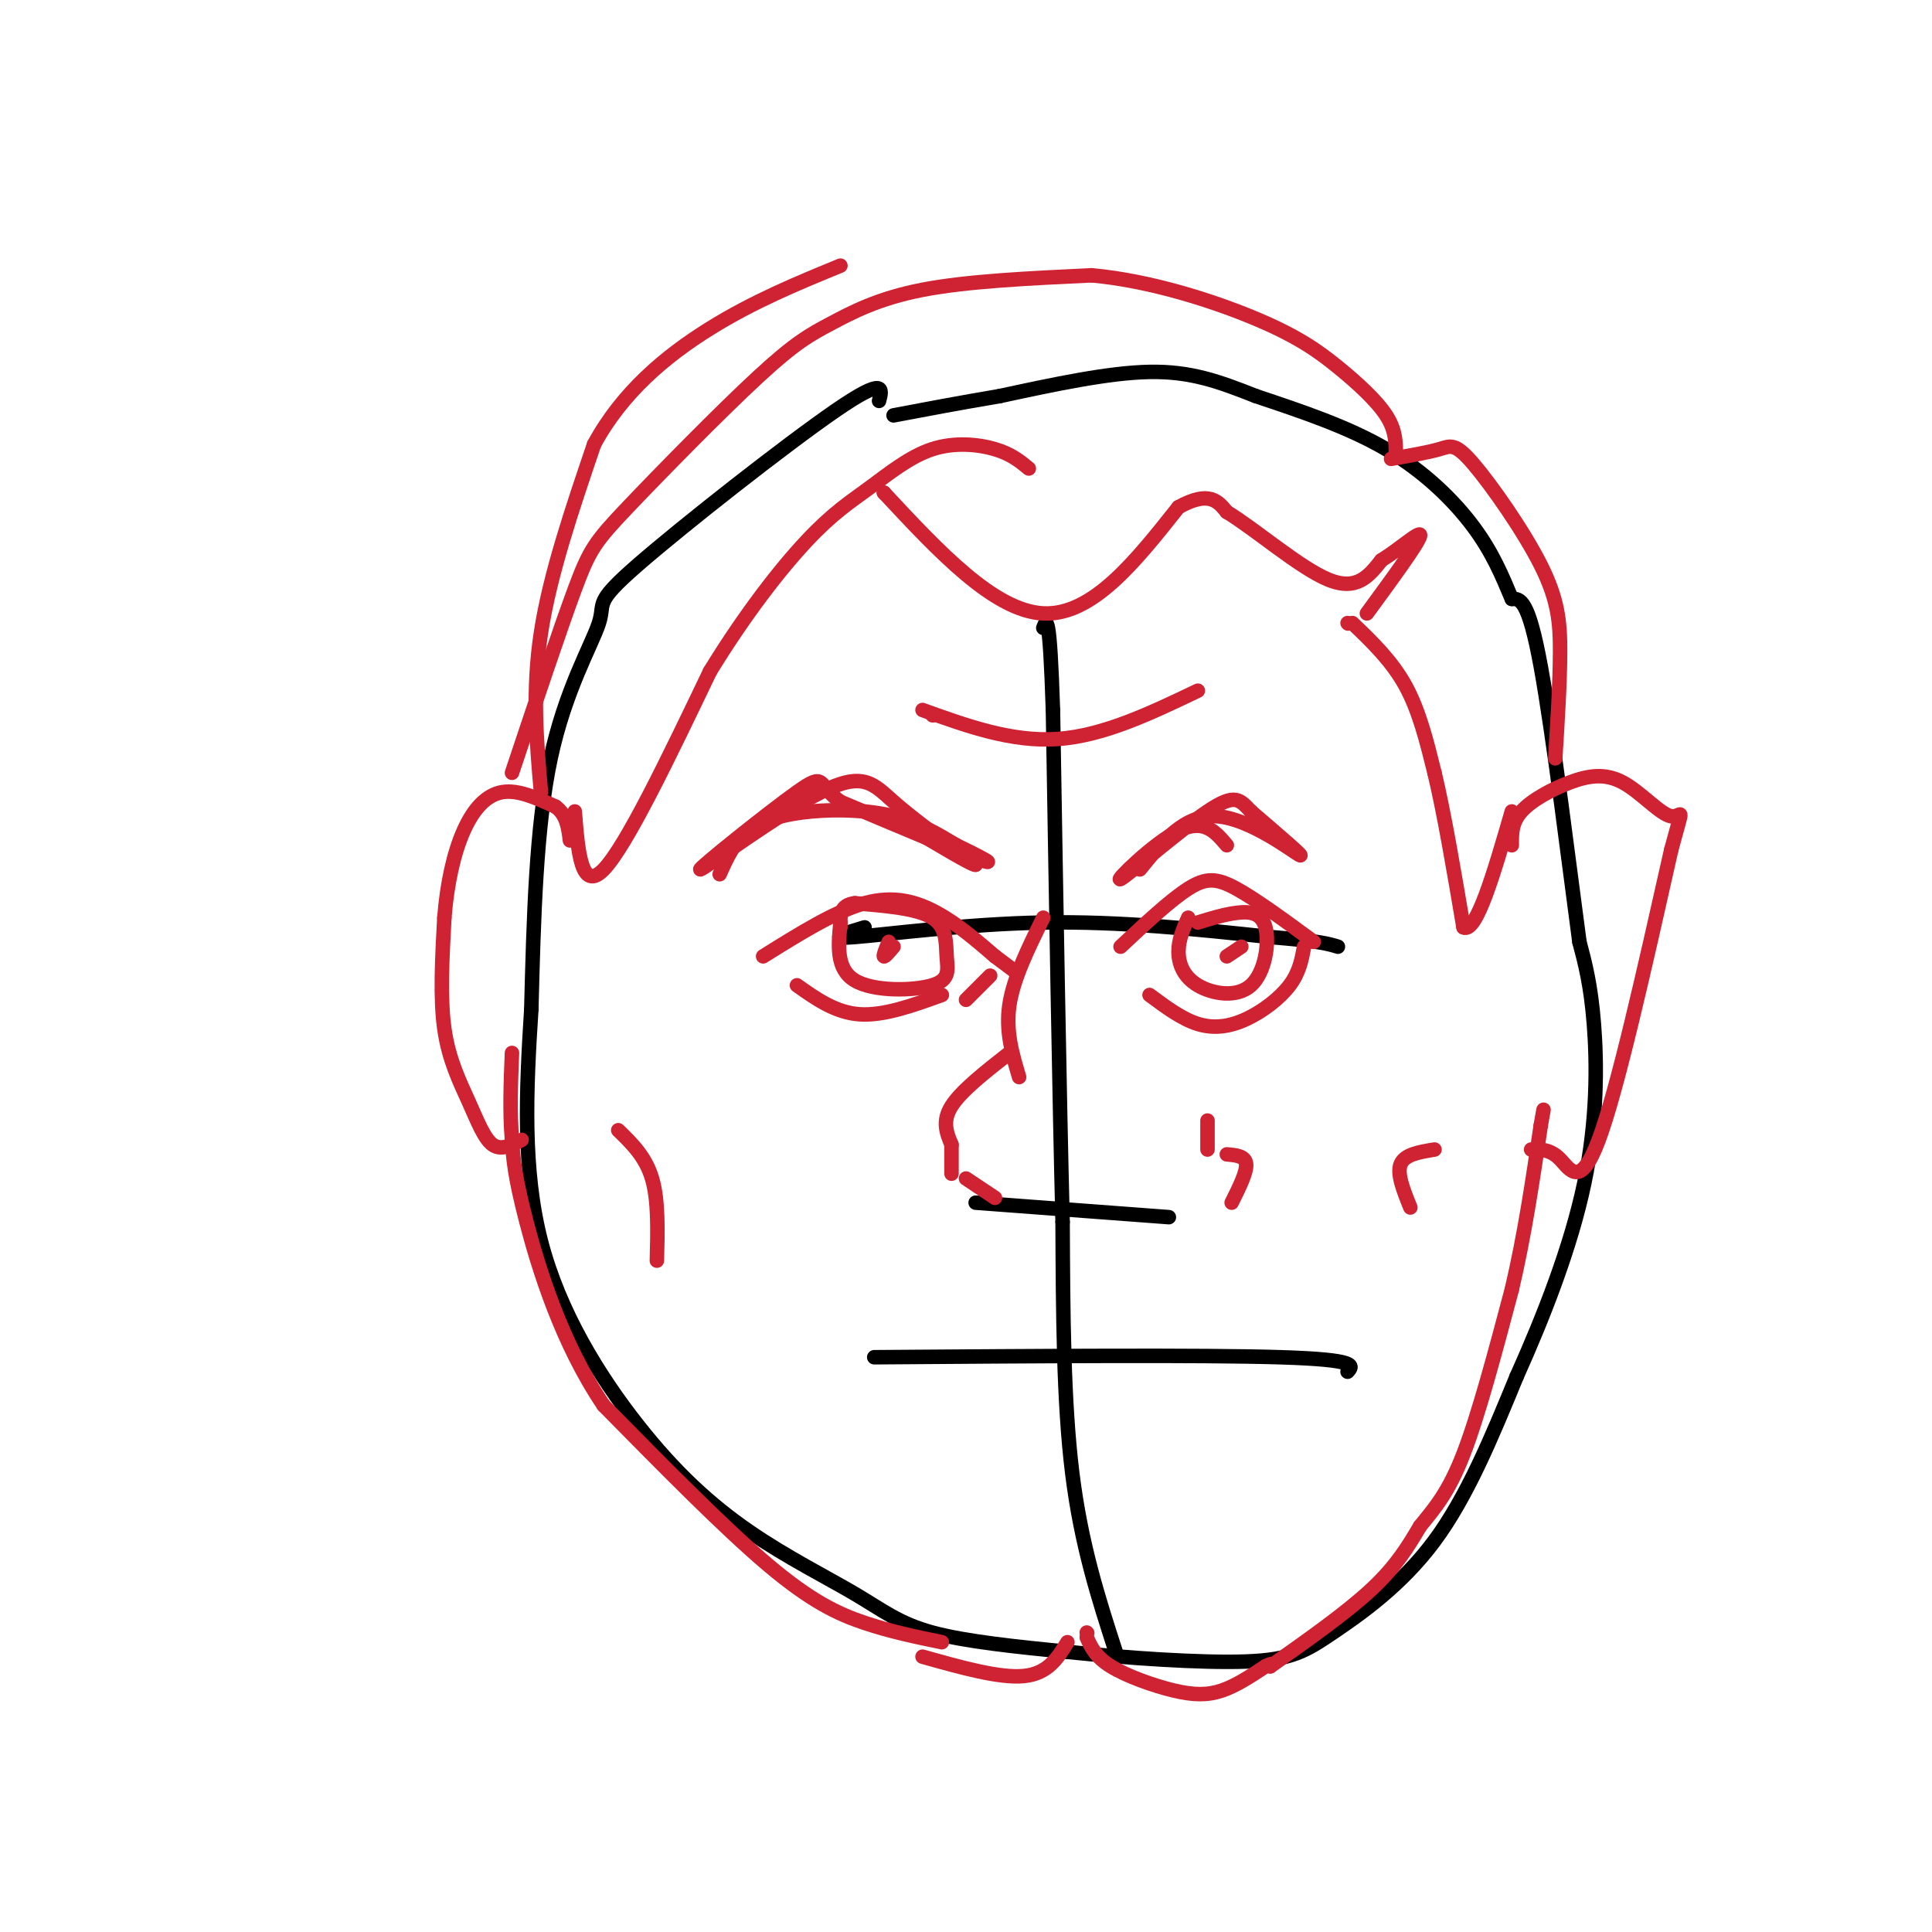 <svg viewBox='0 0 400 400' version='1.1' xmlns='http://www.w3.org/2000/svg' xmlns:xlink='http://www.w3.org/1999/xlink'><g fill='none' stroke='#000000' stroke-width='3' stroke-linecap='round' stroke-linejoin='round'><path d='M182,83c0.670,-2.555 1.340,-5.110 -9,2c-10.340,7.110 -31.689,23.885 -41,32c-9.311,8.115 -6.584,7.569 -8,12c-1.416,4.431 -6.976,13.837 -10,28c-3.024,14.163 -3.512,33.081 -4,52'/><path d='M110,209c-1.089,16.920 -1.813,33.218 2,48c3.813,14.782 12.163,28.046 20,38c7.837,9.954 15.163,16.596 23,22c7.837,5.404 16.187,9.570 22,13c5.813,3.430 9.089,6.123 16,8c6.911,1.877 17.455,2.939 28,4'/><path d='M221,342c11.901,1.241 27.654,2.343 37,2c9.346,-0.343 12.285,-2.131 18,-6c5.715,-3.869 14.204,-9.820 21,-19c6.796,-9.180 11.898,-21.590 17,-34'/><path d='M314,285c5.643,-12.548 11.250,-26.917 14,-40c2.750,-13.083 2.643,-24.881 2,-33c-0.643,-8.119 -1.821,-12.560 -3,-17'/><path d='M327,195c-1.978,-14.689 -5.422,-42.911 -8,-57c-2.578,-14.089 -4.289,-14.044 -6,-14'/><path d='M313,124c-1.988,-4.738 -3.958,-9.583 -8,-15c-4.042,-5.417 -10.155,-11.405 -18,-16c-7.845,-4.595 -17.423,-7.798 -27,-11'/><path d='M260,82c-7.711,-3.044 -13.489,-5.156 -22,-5c-8.511,0.156 -19.756,2.578 -31,5'/><path d='M207,82c-8.833,1.500 -15.417,2.750 -22,4'/><path d='M231,342c-3.583,-11.083 -7.167,-22.167 -9,-37c-1.833,-14.833 -1.917,-33.417 -2,-52'/><path d='M220,253c-0.667,-26.333 -1.333,-66.167 -2,-106'/><path d='M218,147c-0.667,-20.500 -1.333,-18.750 -2,-17'/><path d='M179,192c-4.133,1.244 -8.267,2.489 -2,2c6.267,-0.489 22.933,-2.711 39,-3c16.067,-0.289 31.533,1.356 47,3'/><path d='M263,194c10.167,0.833 12.083,1.417 14,2'/><path d='M202,249c0.000,0.000 40.000,3.000 40,3'/><path d='M181,281c33.833,-0.250 67.667,-0.500 84,0c16.333,0.500 15.167,1.750 14,3'/></g>
<g fill='none' stroke='#cf2233' stroke-width='3' stroke-linecap='round' stroke-linejoin='round'><path d='M191,343c8.000,2.250 16.000,4.500 21,4c5.000,-0.500 7.000,-3.750 9,-7'/><path d='M225,338c0.000,0.000 0.100,0.100 0.1,0.1'/><path d='M225,339c0.887,2.000 1.774,4.000 5,6c3.226,2.000 8.792,4.000 13,5c4.208,1.000 7.060,1.000 10,0c2.940,-1.000 5.970,-3.000 9,-5'/><path d='M262,345c1.667,-0.833 1.333,-0.417 1,0'/><path d='M195,340c-5.289,-1.089 -10.578,-2.178 -16,-4c-5.422,-1.822 -10.978,-4.378 -20,-12c-9.022,-7.622 -21.511,-20.311 -34,-33'/><path d='M125,291c-8.711,-12.822 -13.489,-28.378 -16,-38c-2.511,-9.622 -2.756,-13.311 -3,-17'/><path d='M106,236c-0.500,-5.833 -0.250,-11.917 0,-18'/><path d='M108,236c-2.119,1.131 -4.238,2.262 -6,1c-1.762,-1.262 -3.167,-4.917 -5,-9c-1.833,-4.083 -4.095,-8.595 -5,-15c-0.905,-6.405 -0.452,-14.702 0,-23'/><path d='M92,190c0.560,-7.119 1.958,-13.417 4,-18c2.042,-4.583 4.726,-7.452 8,-8c3.274,-0.548 7.137,1.226 11,3'/><path d='M115,167c2.333,1.667 2.667,4.333 3,7'/><path d='M263,345c7.917,-5.583 15.833,-11.167 21,-16c5.167,-4.833 7.583,-8.917 10,-13'/><path d='M294,316c3.111,-3.844 5.889,-6.956 9,-15c3.111,-8.044 6.556,-21.022 10,-34'/><path d='M313,267c2.667,-11.333 4.333,-22.667 6,-34'/><path d='M319,233c1.000,-5.667 0.500,-2.833 0,0'/><path d='M317,238c1.978,-0.044 3.956,-0.089 6,2c2.044,2.089 4.156,6.311 8,-4c3.844,-10.311 9.422,-35.156 15,-60'/><path d='M346,176c2.790,-10.462 2.264,-6.618 0,-7c-2.264,-0.382 -6.267,-4.989 -10,-7c-3.733,-2.011 -7.197,-1.426 -11,0c-3.803,1.426 -7.944,3.693 -10,6c-2.056,2.307 -2.028,4.653 -2,7'/><path d='M112,164c-0.917,-10.500 -1.833,-21.000 0,-33c1.833,-12.000 6.417,-25.500 11,-39'/><path d='M123,92c5.844,-10.822 14.956,-18.378 24,-24c9.044,-5.622 18.022,-9.311 27,-13'/><path d='M106,160c4.972,-14.879 9.944,-29.758 13,-38c3.056,-8.242 4.197,-9.847 11,-17c6.803,-7.153 19.267,-19.856 27,-27c7.733,-7.144 10.736,-8.731 15,-11c4.264,-2.269 9.790,-5.220 19,-7c9.210,-1.780 22.105,-2.390 35,-3'/><path d='M226,57c12.238,1.102 25.332,5.357 34,9c8.668,3.643 12.911,6.673 17,10c4.089,3.327 8.026,6.951 10,10c1.974,3.049 1.987,5.525 2,8'/><path d='M288,95c3.825,-0.657 7.649,-1.314 10,-2c2.351,-0.686 3.228,-1.400 7,3c3.772,4.400 10.439,13.915 14,21c3.561,7.085 4.018,11.738 4,18c-0.018,6.262 -0.509,14.131 -1,22'/><path d='M119,168c0.667,8.417 1.333,16.833 6,12c4.667,-4.833 13.333,-22.917 22,-41'/><path d='M147,139c7.306,-11.917 14.571,-21.210 20,-27c5.429,-5.790 9.022,-8.078 13,-11c3.978,-2.922 8.340,-6.479 13,-8c4.660,-1.521 9.617,-1.006 13,0c3.383,1.006 5.191,2.503 7,4'/><path d='M183,102c0.000,0.000 0.100,0.100 0.1,0.1'/><path d='M183,102c11.417,12.250 22.833,24.500 33,25c10.167,0.500 19.083,-10.750 28,-22'/><path d='M244,105c6.333,-3.500 8.167,-1.250 10,1'/><path d='M254,106c5.733,3.444 15.067,11.556 21,14c5.933,2.444 8.467,-0.778 11,-4'/><path d='M286,116c3.978,-2.444 8.422,-6.556 8,-5c-0.422,1.556 -5.711,8.778 -11,16'/><path d='M279,129c0.000,0.000 0.100,0.100 0.1,0.1'/><path d='M280,129c4.083,3.917 8.167,7.833 11,13c2.833,5.167 4.417,11.583 6,18'/><path d='M297,160c2.000,8.333 4.000,20.167 6,32'/><path d='M303,192c2.667,1.333 6.333,-11.333 10,-24'/><path d='M193,148c0.000,0.000 0.100,0.100 0.1,0.1'/><path d='M191,147c9.250,3.333 18.500,6.667 28,6c9.500,-0.667 19.250,-5.333 29,-10'/><path d='M165,204c4.000,2.833 8.000,5.667 13,6c5.000,0.333 11.000,-1.833 17,-4'/><path d='M158,198c7.467,-4.667 14.933,-9.333 21,-11c6.067,-1.667 10.733,-0.333 15,2c4.267,2.333 8.133,5.667 12,9'/><path d='M206,198c2.667,2.000 3.333,2.500 4,3'/><path d='M200,207c0.000,0.000 5.000,-5.000 5,-5'/><path d='M174,191c-0.455,4.836 -0.909,9.671 3,12c3.909,2.329 12.182,2.150 16,1c3.818,-1.150 3.182,-3.271 3,-6c-0.182,-2.729 0.091,-6.065 -3,-8c-3.091,-1.935 -9.545,-2.467 -16,-3'/><path d='M177,187c-3.167,0.333 -3.083,2.667 -3,5'/><path d='M185,196c-0.917,1.083 -1.833,2.167 -2,2c-0.167,-0.167 0.417,-1.583 1,-3'/><path d='M232,196c5.156,-4.822 10.311,-9.644 14,-12c3.689,-2.356 5.911,-2.244 10,0c4.089,2.244 10.044,6.622 16,11'/><path d='M238,206c3.345,2.488 6.690,4.976 10,6c3.310,1.024 6.583,0.583 10,-1c3.417,-1.583 6.976,-4.310 9,-7c2.024,-2.690 2.512,-5.345 3,-8'/><path d='M246,190c-0.998,2.256 -1.997,4.512 -2,7c-0.003,2.488 0.988,5.208 4,7c3.012,1.792 8.044,2.656 11,0c2.956,-2.656 3.834,-8.830 3,-12c-0.834,-3.170 -3.381,-3.334 -6,-3c-2.619,0.334 -5.309,1.167 -8,2'/><path d='M254,198c0.000,0.000 3.000,-2.000 3,-2'/><path d='M216,190c-3.083,6.250 -6.167,12.500 -7,18c-0.833,5.500 0.583,10.250 2,15'/><path d='M209,218c-5.000,3.917 -10.000,7.833 -12,11c-2.000,3.167 -1.000,5.583 0,8'/><path d='M197,237c0.000,2.333 0.000,4.167 0,6'/><path d='M200,244c0.000,0.000 6.000,4.000 6,4'/><path d='M250,232c0.000,0.000 0.000,6.000 0,6'/><path d='M254,239c1.917,0.167 3.833,0.333 4,2c0.167,1.667 -1.417,4.833 -3,8'/><path d='M149,181c1.494,-3.357 2.988,-6.714 6,-9c3.012,-2.286 7.542,-3.500 13,-4c5.458,-0.500 11.845,-0.286 17,1c5.155,1.286 9.077,3.643 13,6'/><path d='M198,175c4.422,2.133 8.978,4.467 5,3c-3.978,-1.467 -16.489,-6.733 -29,-12'/><path d='M174,166c-4.955,-3.538 -2.841,-6.382 -9,-2c-6.159,4.382 -20.589,15.989 -20,16c0.589,0.011 16.197,-11.574 25,-16c8.803,-4.426 10.801,-1.693 15,2c4.199,3.693 10.600,8.347 17,13'/><path d='M202,179c0.167,0.667 -7.917,-4.167 -16,-9'/><path d='M236,180c4.644,-5.733 9.289,-11.467 16,-11c6.711,0.467 15.489,7.133 17,8c1.511,0.867 -4.244,-4.067 -10,-9'/><path d='M259,168c-2.335,-2.410 -3.172,-3.935 -9,0c-5.828,3.935 -16.646,13.329 -18,14c-1.354,0.671 6.756,-7.380 12,-10c5.244,-2.620 7.622,0.190 10,3'/><path d='M128,234c2.833,2.750 5.667,5.500 7,10c1.333,4.500 1.167,10.750 1,17'/><path d='M292,250c-1.417,-3.500 -2.833,-7.000 -2,-9c0.833,-2.000 3.917,-2.500 7,-3'/></g>
</svg>